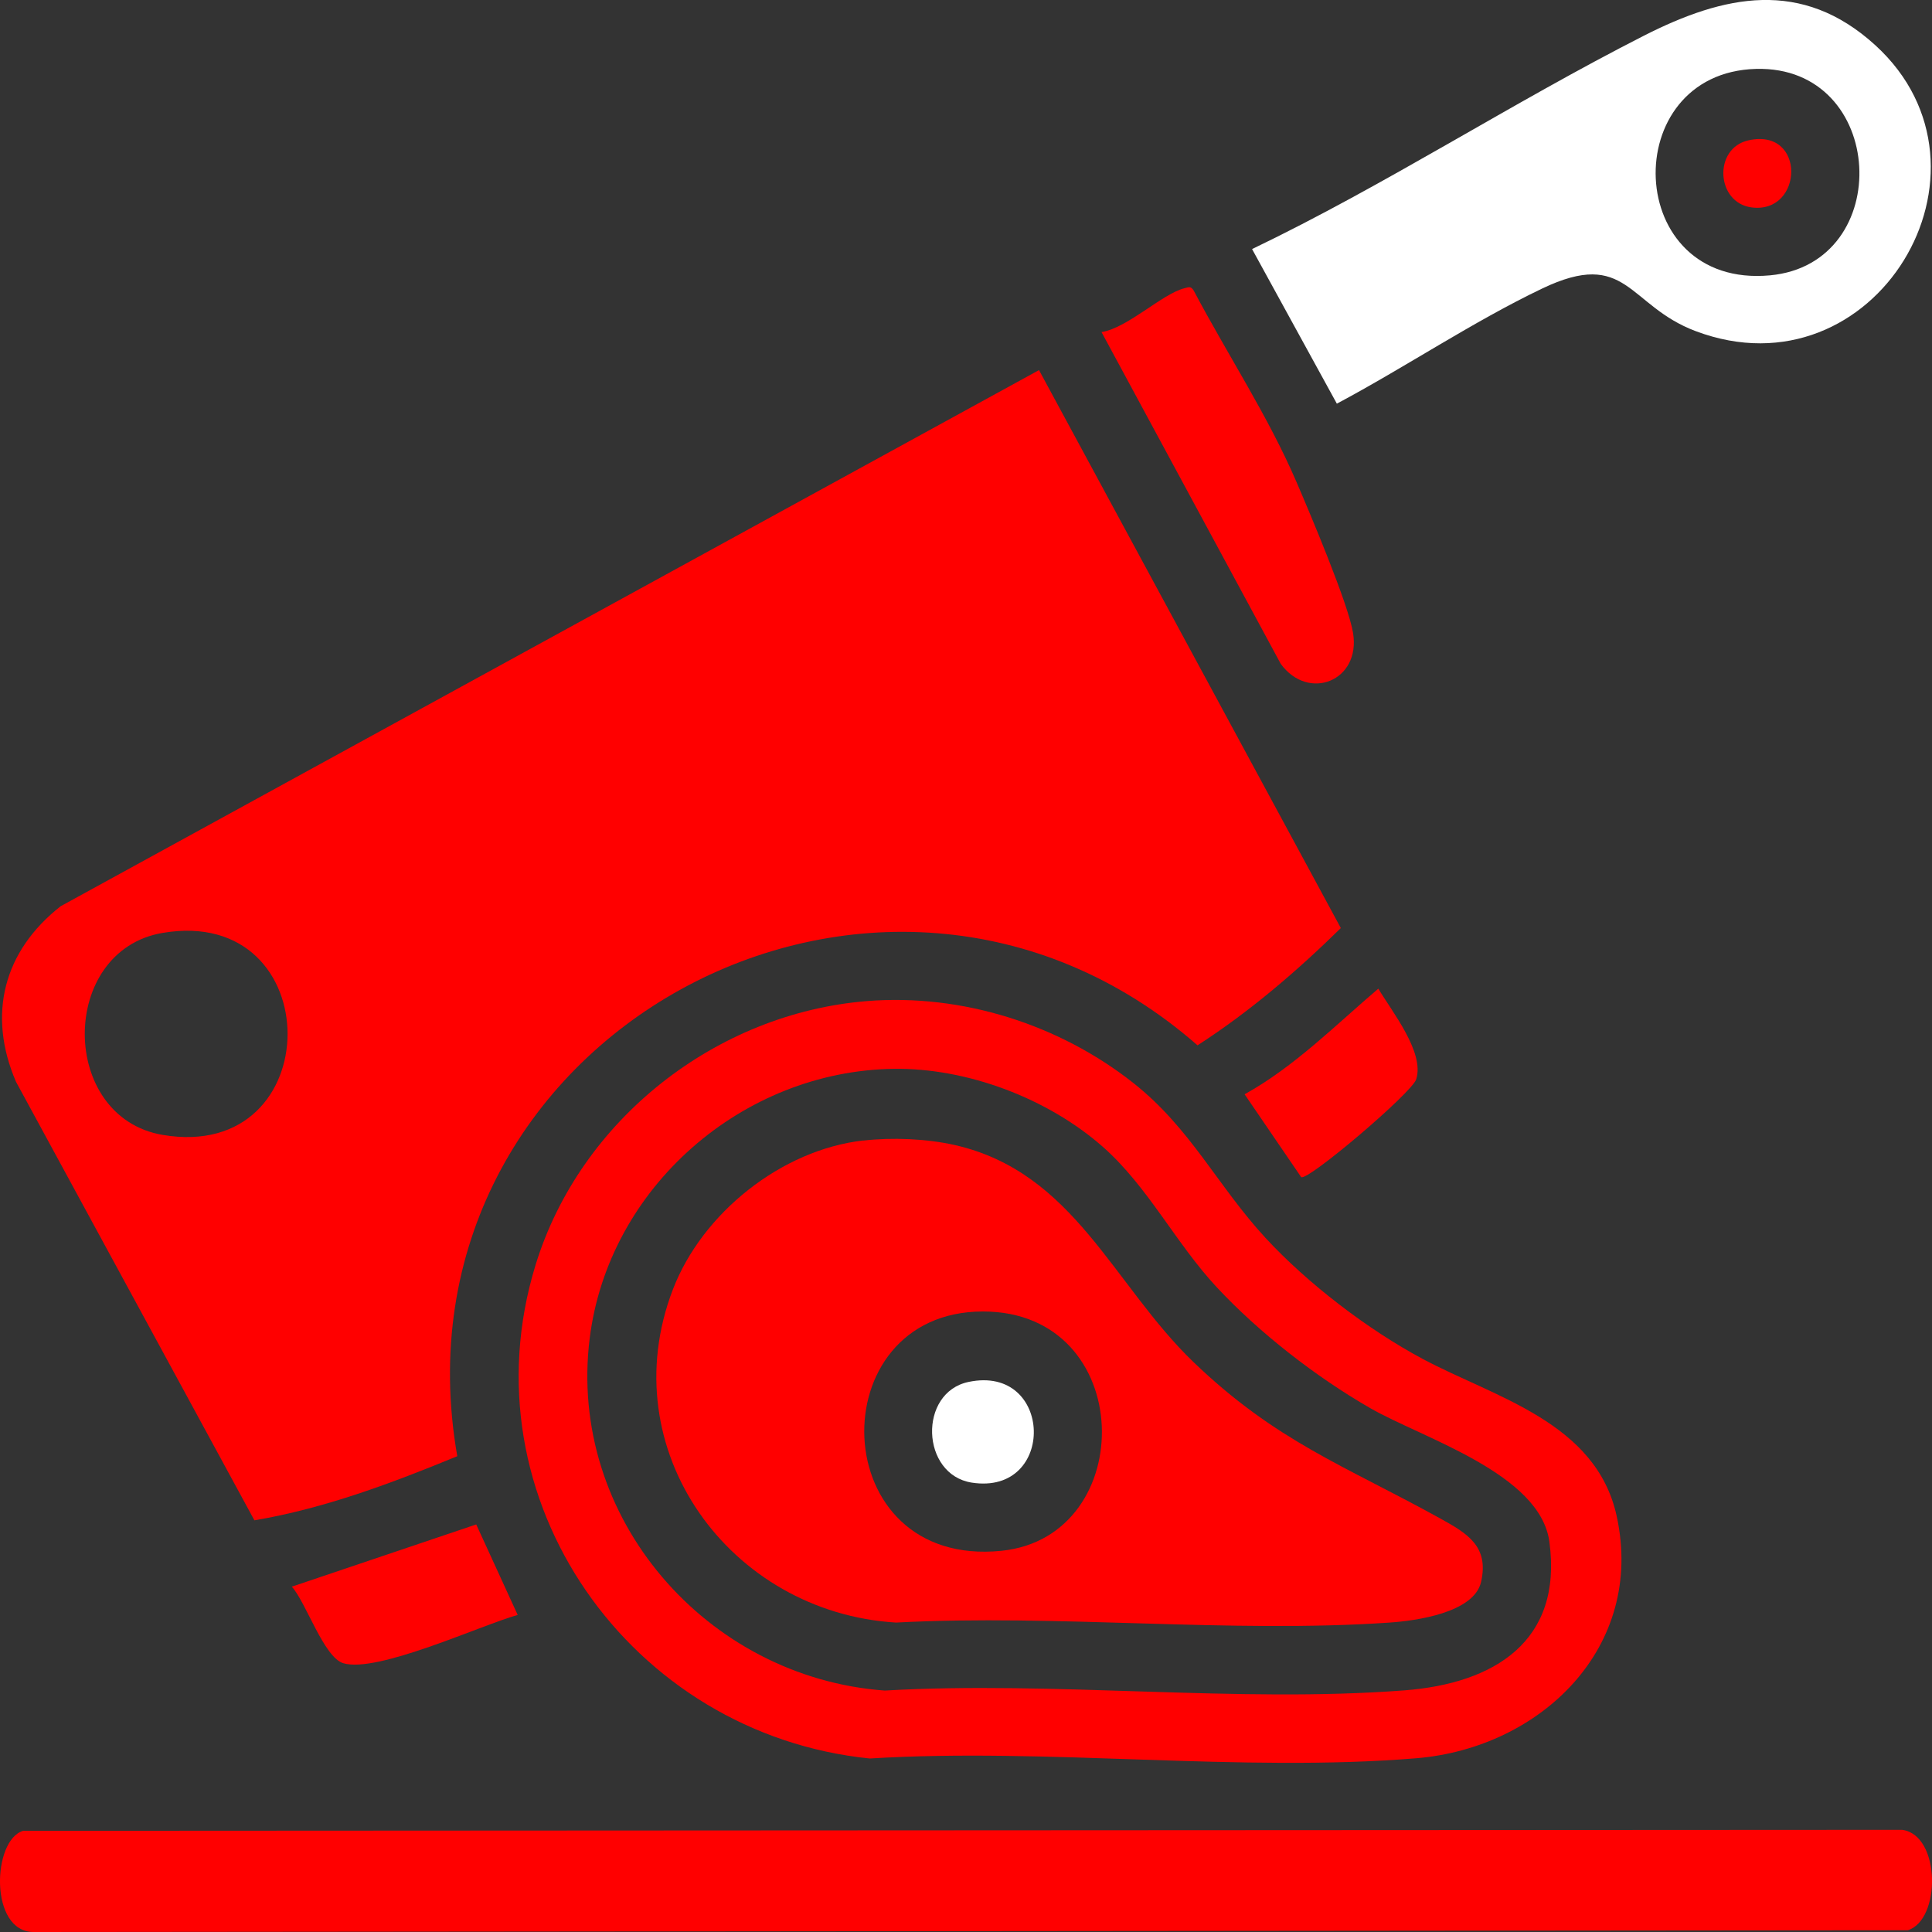 <svg width="62" height="62" viewBox="0 0 62 62" fill="none" xmlns="http://www.w3.org/2000/svg">
<rect x="0" y="0" width="62" height="62" fill="#333333" stroke="none"/>
<g clip-path="url(#clip0_1_395)">
<path d="M14.677 46.73C12.574 47.596 10.422 48.406 8.164 48.789L0.513 34.715C-0.416 32.552 0.116 30.52 1.946 29.082L33.343 11.877L43.029 29.783C41.613 31.172 40.1 32.469 38.43 33.546C28.219 24.608 12.32 33.313 14.675 46.733L14.677 46.73ZM5.218 29.938C1.888 30.505 1.888 35.852 5.218 36.42C10.565 37.329 10.565 29.031 5.218 29.938Z" fill="#FF0000"/>
<path d="M0.743 58.753L61.041 58.721C62.285 58.886 62.293 61.614 61.223 61.944L1.077 62C-0.353 61.998 -0.249 59.041 0.743 58.753Z" fill="#FF0000"/>
<path d="M27.829 32.125C30.874 31.883 33.992 32.874 36.373 34.756C38.21 36.209 39.072 38.056 40.606 39.72C41.962 41.189 43.9 42.673 45.665 43.614C47.979 44.849 51.22 45.639 51.88 48.648C52.803 52.858 49.453 56.098 45.442 56.425C39.82 56.886 33.599 56.081 27.912 56.432C20.239 55.656 14.873 48.125 17.187 40.593C18.62 35.93 22.986 32.511 27.832 32.125H27.829ZM28.674 34.3C23.826 34.37 19.532 38.102 18.925 42.94C18.201 48.704 22.676 53.835 28.393 54.252C33.825 53.937 39.699 54.657 45.077 54.245C47.942 54.024 50.157 52.679 49.721 49.475C49.424 47.283 45.66 46.158 43.971 45.188C42.235 44.191 40.396 42.761 39.033 41.294C37.731 39.892 36.833 38.078 35.405 36.815C33.636 35.251 31.041 34.266 28.674 34.3Z" fill="#FF0000"/>
<path d="M40.183 7.992C44.474 5.931 48.509 3.305 52.752 1.147C55.32 -0.16 57.82 -0.706 60.185 1.455C64.561 5.454 60.165 12.791 54.415 10.626C52.231 9.804 52.224 7.951 49.487 9.261C47.272 10.32 45.079 11.795 42.901 12.954L40.18 7.992H40.183ZM56.353 2.211C51.89 2.33 52.086 9.275 56.803 8.836C60.841 8.46 60.545 2.1 56.353 2.211Z" fill="white"/>
<path d="M35.349 10.657C36.187 10.524 37.298 9.428 38.007 9.251C38.145 9.217 38.213 9.173 38.307 9.324C39.389 11.373 40.691 13.342 41.606 15.468C42.042 16.482 43.269 19.377 43.421 20.311C43.675 21.858 41.986 22.52 41.1 21.303L35.349 10.657Z" fill="#FF0000"/>
<path d="M15.282 48.92L16.613 51.825C15.413 52.162 12.114 53.7 11.018 53.375C10.391 53.188 9.817 51.41 9.364 50.918L15.285 48.92H15.282Z" fill="#FF0000"/>
<path d="M41.758 37.778L39.941 35.117C41.541 34.23 42.85 32.904 44.232 31.727C44.673 32.469 45.725 33.774 45.447 34.637C45.307 35.074 41.962 37.913 41.758 37.775V37.778Z" fill="#FF0000"/>
<path d="M27.706 36.602C28.628 36.497 29.736 36.541 30.637 36.745C34.473 37.617 35.71 41.221 38.304 43.714C40.962 46.267 43.165 47.038 46.226 48.733C47.093 49.213 47.79 49.626 47.529 50.768C47.301 51.757 45.44 52.012 44.597 52.07C39.459 52.422 33.931 51.794 28.754 52.07C23.427 51.75 19.614 46.536 21.594 41.379C22.534 38.929 25.077 36.897 27.703 36.599L27.706 36.602ZM31.542 42.087C26.28 42.089 26.464 50.351 32.145 49.766C36.567 49.31 36.489 42.084 31.542 42.087Z" fill="#FF0000"/>
<path d="M56.104 4.505C57.97 4.083 57.88 6.875 56.21 6.656C55.068 6.508 54.976 4.76 56.104 4.505Z" fill="#FF0000"/>
<path d="M31.085 44.347C33.808 43.779 33.904 48.001 31.186 47.579C29.548 47.324 29.461 44.684 31.085 44.347Z" fill="white"/>
</g>
<defs>
<clipPath id="clip0_1_395">
<rect width="62" height="62" fill="white"/>
</clipPath>
</defs>
</svg>
